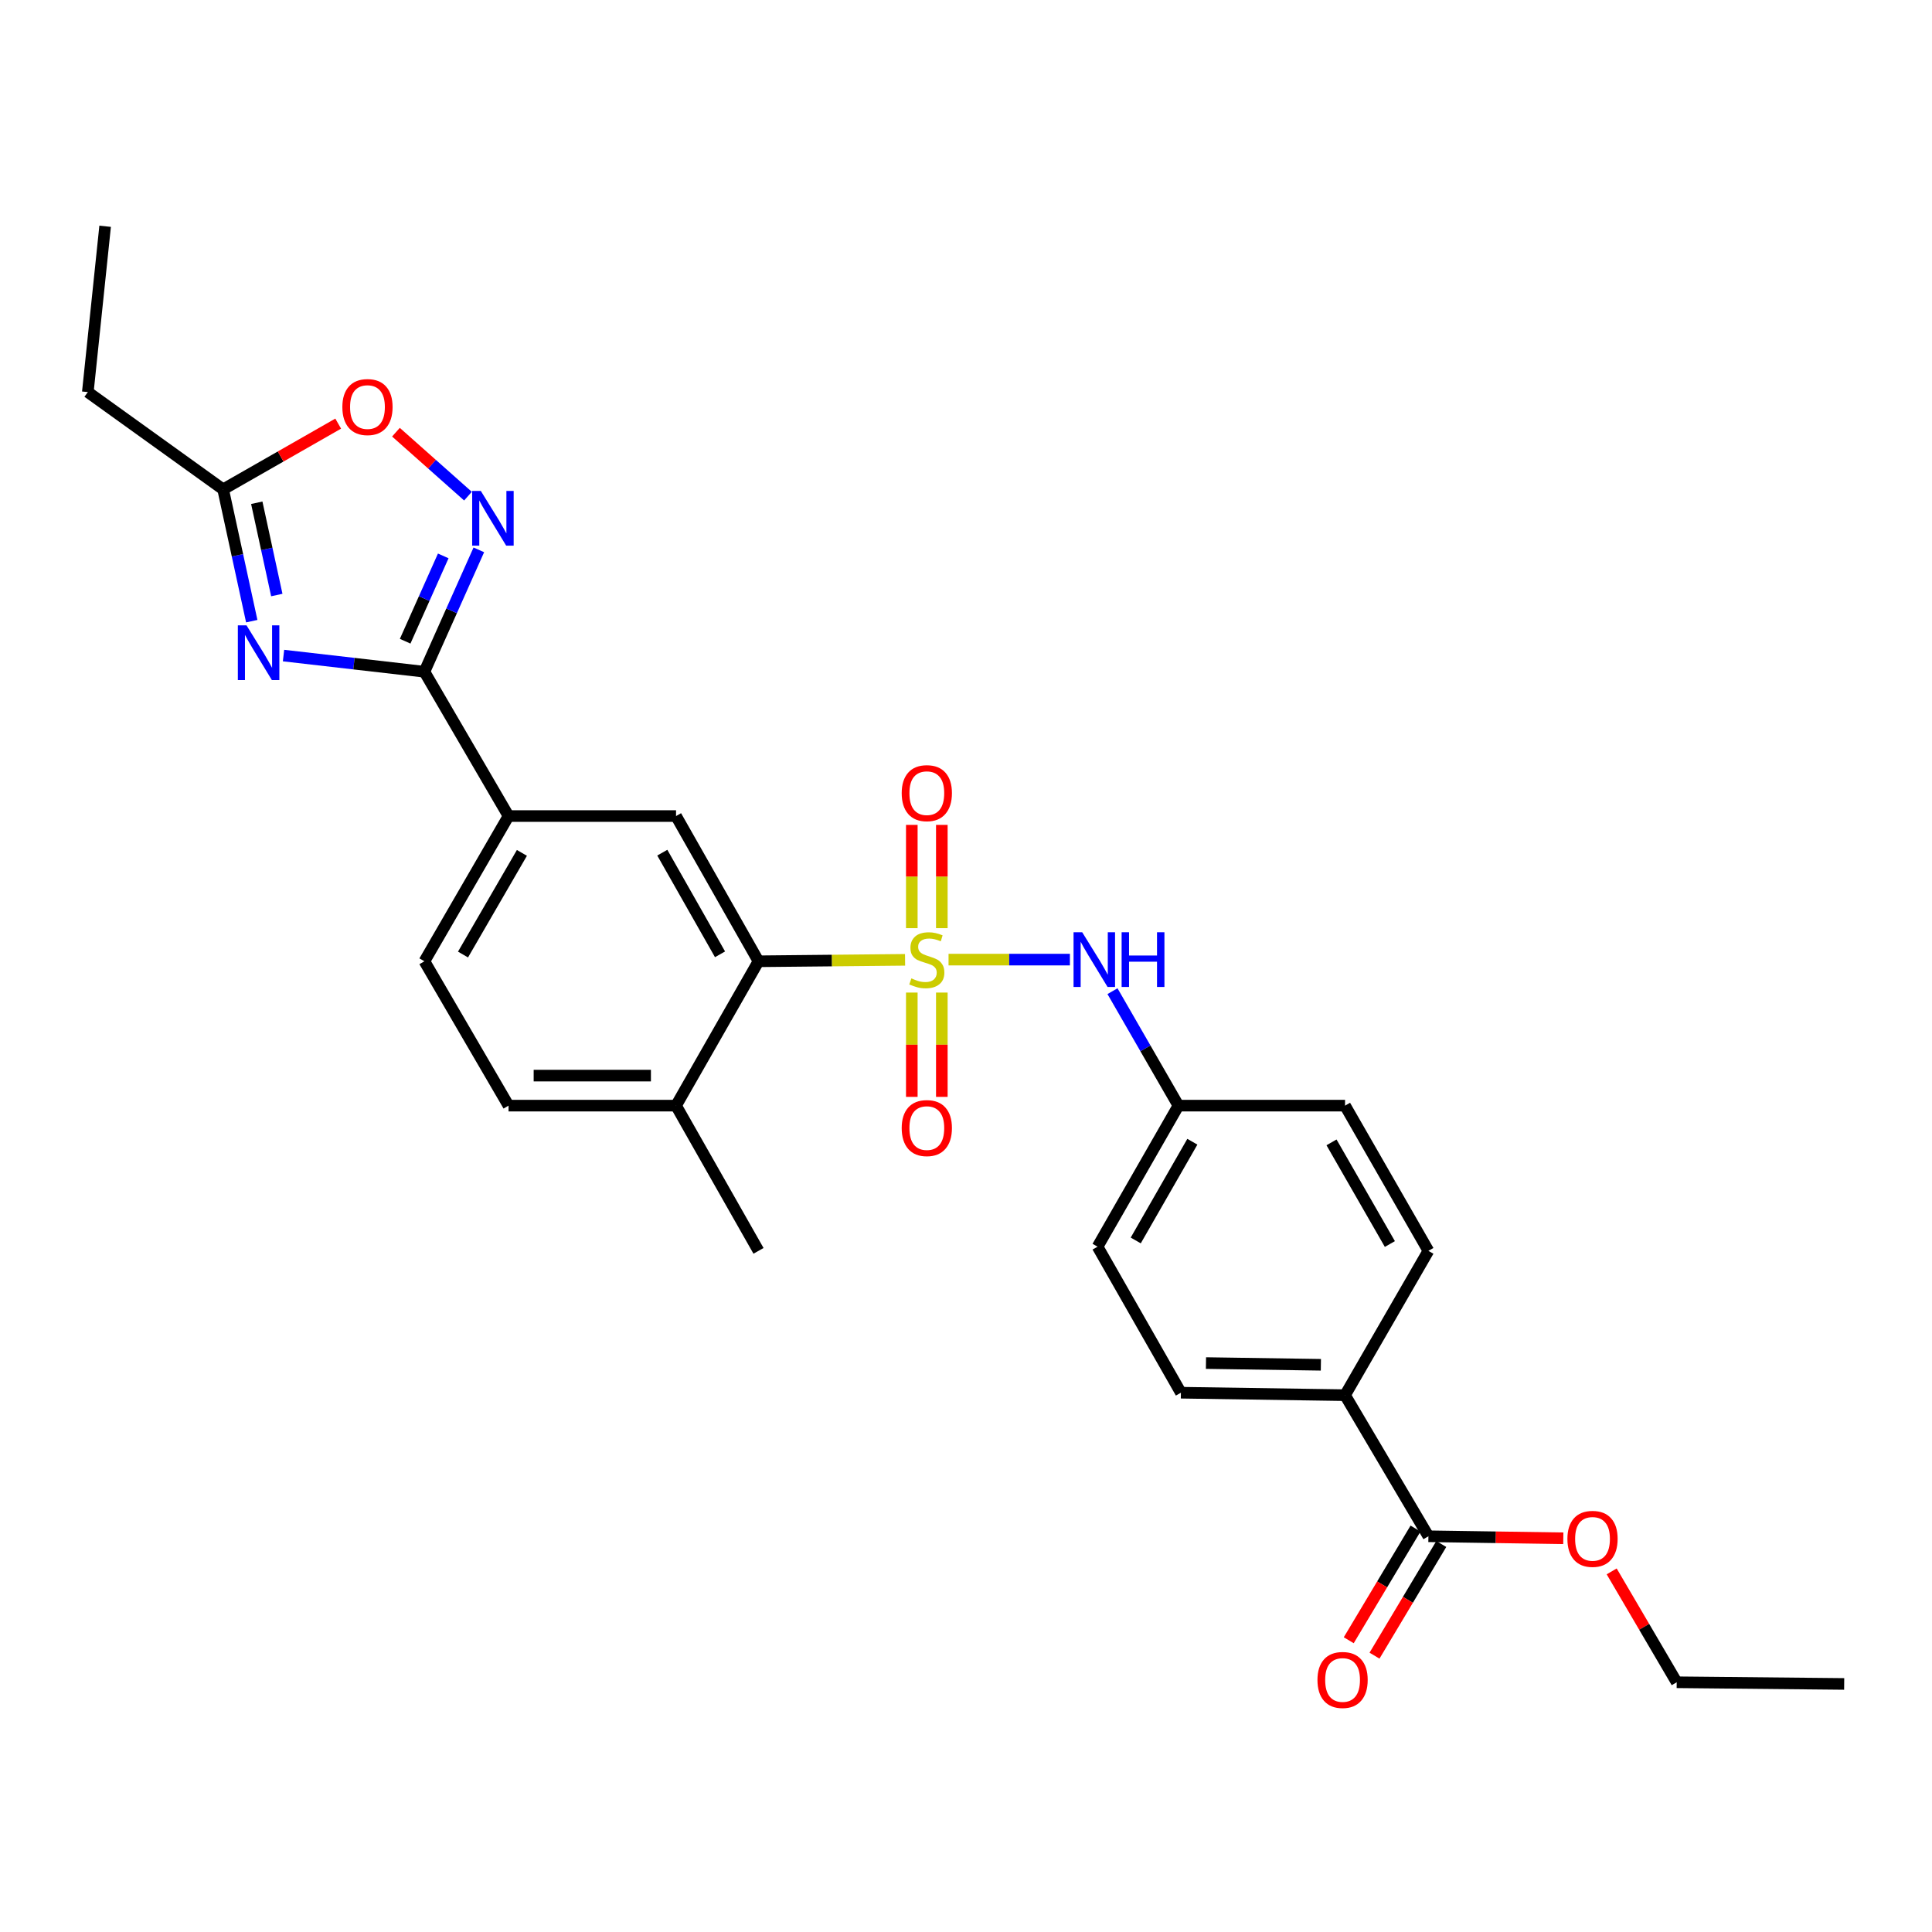 <?xml version='1.0' encoding='iso-8859-1'?>
<svg version='1.1' baseProfile='full'
              xmlns='http://www.w3.org/2000/svg'
                      xmlns:rdkit='http://www.rdkit.org/xml'
                      xmlns:xlink='http://www.w3.org/1999/xlink'
                  xml:space='preserve'
width='1000px' height='1000px' viewBox='0 0 1000 1000'>
<!-- END OF HEADER -->
<rect style='opacity:1.0;fill:#FFFFFF;stroke:none' width='1000' height='1000' x='0' y='0'> </rect>
<path class='bond-3' d='M 468.462,496.804 L 430.532,497.18' style='fill:none;fill-rule:evenodd;stroke:#CCCC00;stroke-width:6px;stroke-linecap:butt;stroke-linejoin:miter;stroke-opacity:1' />
<path class='bond-3' d='M 430.532,497.18 L 392.601,497.556' style='fill:none;fill-rule:evenodd;stroke:#000000;stroke-width:6px;stroke-linecap:butt;stroke-linejoin:miter;stroke-opacity:1' />
<path class='bond-4' d='M 490.967,496.692 L 522.375,496.692' style='fill:none;fill-rule:evenodd;stroke:#CCCC00;stroke-width:6px;stroke-linecap:butt;stroke-linejoin:miter;stroke-opacity:1' />
<path class='bond-4' d='M 522.375,496.692 L 553.782,496.692' style='fill:none;fill-rule:evenodd;stroke:#0000FF;stroke-width:6px;stroke-linecap:butt;stroke-linejoin:miter;stroke-opacity:1' />
<path class='bond-10' d='M 487.49,480.416 L 487.49,453.69' style='fill:none;fill-rule:evenodd;stroke:#CCCC00;stroke-width:6px;stroke-linecap:butt;stroke-linejoin:miter;stroke-opacity:1' />
<path class='bond-10' d='M 487.49,453.69 L 487.49,426.963' style='fill:none;fill-rule:evenodd;stroke:#FF0000;stroke-width:6px;stroke-linecap:butt;stroke-linejoin:miter;stroke-opacity:1' />
<path class='bond-10' d='M 471.95,480.416 L 471.95,453.69' style='fill:none;fill-rule:evenodd;stroke:#CCCC00;stroke-width:6px;stroke-linecap:butt;stroke-linejoin:miter;stroke-opacity:1' />
<path class='bond-10' d='M 471.95,453.69 L 471.95,426.963' style='fill:none;fill-rule:evenodd;stroke:#FF0000;stroke-width:6px;stroke-linecap:butt;stroke-linejoin:miter;stroke-opacity:1' />
<path class='bond-11' d='M 471.95,513.75 L 471.95,540.745' style='fill:none;fill-rule:evenodd;stroke:#CCCC00;stroke-width:6px;stroke-linecap:butt;stroke-linejoin:miter;stroke-opacity:1' />
<path class='bond-11' d='M 471.95,540.745 L 471.95,567.74' style='fill:none;fill-rule:evenodd;stroke:#FF0000;stroke-width:6px;stroke-linecap:butt;stroke-linejoin:miter;stroke-opacity:1' />
<path class='bond-11' d='M 487.49,513.75 L 487.49,540.745' style='fill:none;fill-rule:evenodd;stroke:#CCCC00;stroke-width:6px;stroke-linecap:butt;stroke-linejoin:miter;stroke-opacity:1' />
<path class='bond-11' d='M 487.49,540.745 L 487.49,567.74' style='fill:none;fill-rule:evenodd;stroke:#FF0000;stroke-width:6px;stroke-linecap:butt;stroke-linejoin:miter;stroke-opacity:1' />
<path class='bond-0' d='M 146.751,339.32 L 183.213,343.505' style='fill:none;fill-rule:evenodd;stroke:#0000FF;stroke-width:6px;stroke-linecap:butt;stroke-linejoin:miter;stroke-opacity:1' />
<path class='bond-0' d='M 183.213,343.505 L 219.675,347.69' style='fill:none;fill-rule:evenodd;stroke:#000000;stroke-width:6px;stroke-linecap:butt;stroke-linejoin:miter;stroke-opacity:1' />
<path class='bond-5' d='M 130.308,321.516 L 122.902,287.404' style='fill:none;fill-rule:evenodd;stroke:#0000FF;stroke-width:6px;stroke-linecap:butt;stroke-linejoin:miter;stroke-opacity:1' />
<path class='bond-5' d='M 122.902,287.404 L 115.497,253.293' style='fill:none;fill-rule:evenodd;stroke:#000000;stroke-width:6px;stroke-linecap:butt;stroke-linejoin:miter;stroke-opacity:1' />
<path class='bond-5' d='M 143.272,307.986 L 138.089,284.108' style='fill:none;fill-rule:evenodd;stroke:#0000FF;stroke-width:6px;stroke-linecap:butt;stroke-linejoin:miter;stroke-opacity:1' />
<path class='bond-5' d='M 138.089,284.108 L 132.905,260.229' style='fill:none;fill-rule:evenodd;stroke:#000000;stroke-width:6px;stroke-linecap:butt;stroke-linejoin:miter;stroke-opacity:1' />
<path class='bond-1' d='M 219.675,347.69 L 263.222,422.385' style='fill:none;fill-rule:evenodd;stroke:#000000;stroke-width:6px;stroke-linecap:butt;stroke-linejoin:miter;stroke-opacity:1' />
<path class='bond-2' d='M 219.675,347.69 L 233.758,316.148' style='fill:none;fill-rule:evenodd;stroke:#000000;stroke-width:6px;stroke-linecap:butt;stroke-linejoin:miter;stroke-opacity:1' />
<path class='bond-2' d='M 233.758,316.148 L 247.84,284.606' style='fill:none;fill-rule:evenodd;stroke:#0000FF;stroke-width:6px;stroke-linecap:butt;stroke-linejoin:miter;stroke-opacity:1' />
<path class='bond-2' d='M 209.71,331.892 L 219.568,309.812' style='fill:none;fill-rule:evenodd;stroke:#000000;stroke-width:6px;stroke-linecap:butt;stroke-linejoin:miter;stroke-opacity:1' />
<path class='bond-2' d='M 219.568,309.812 L 229.425,287.733' style='fill:none;fill-rule:evenodd;stroke:#0000FF;stroke-width:6px;stroke-linecap:butt;stroke-linejoin:miter;stroke-opacity:1' />
<path class='bond-7' d='M 242.222,256.806 L 223.581,240.252' style='fill:none;fill-rule:evenodd;stroke:#0000FF;stroke-width:6px;stroke-linecap:butt;stroke-linejoin:miter;stroke-opacity:1' />
<path class='bond-7' d='M 223.581,240.252 L 204.94,223.699' style='fill:none;fill-rule:evenodd;stroke:#FF0000;stroke-width:6px;stroke-linecap:butt;stroke-linejoin:miter;stroke-opacity:1' />
<path class='bond-6' d='M 392.601,497.556 L 349.918,422.385' style='fill:none;fill-rule:evenodd;stroke:#000000;stroke-width:6px;stroke-linecap:butt;stroke-linejoin:miter;stroke-opacity:1' />
<path class='bond-6' d='M 372.685,493.953 L 342.807,441.334' style='fill:none;fill-rule:evenodd;stroke:#000000;stroke-width:6px;stroke-linecap:butt;stroke-linejoin:miter;stroke-opacity:1' />
<path class='bond-13' d='M 392.601,497.556 L 349.918,572.277' style='fill:none;fill-rule:evenodd;stroke:#000000;stroke-width:6px;stroke-linecap:butt;stroke-linejoin:miter;stroke-opacity:1' />
<path class='bond-17' d='M 575.822,513.033 L 592.888,542.655' style='fill:none;fill-rule:evenodd;stroke:#0000FF;stroke-width:6px;stroke-linecap:butt;stroke-linejoin:miter;stroke-opacity:1' />
<path class='bond-17' d='M 592.888,542.655 L 609.954,572.277' style='fill:none;fill-rule:evenodd;stroke:#000000;stroke-width:6px;stroke-linecap:butt;stroke-linejoin:miter;stroke-opacity:1' />
<path class='bond-23' d='M 115.497,253.293 L 45.455,202.943' style='fill:none;fill-rule:evenodd;stroke:#000000;stroke-width:6px;stroke-linecap:butt;stroke-linejoin:miter;stroke-opacity:1' />
<path class='bond-30' d='M 115.497,253.293 L 145.274,236.279' style='fill:none;fill-rule:evenodd;stroke:#000000;stroke-width:6px;stroke-linecap:butt;stroke-linejoin:miter;stroke-opacity:1' />
<path class='bond-30' d='M 145.274,236.279 L 175.05,219.266' style='fill:none;fill-rule:evenodd;stroke:#FF0000;stroke-width:6px;stroke-linecap:butt;stroke-linejoin:miter;stroke-opacity:1' />
<path class='bond-8' d='M 349.918,422.385 L 263.222,422.385' style='fill:none;fill-rule:evenodd;stroke:#000000;stroke-width:6px;stroke-linecap:butt;stroke-linejoin:miter;stroke-opacity:1' />
<path class='bond-29' d='M 263.222,422.385 L 219.675,497.556' style='fill:none;fill-rule:evenodd;stroke:#000000;stroke-width:6px;stroke-linecap:butt;stroke-linejoin:miter;stroke-opacity:1' />
<path class='bond-29' d='M 270.137,441.451 L 239.654,494.07' style='fill:none;fill-rule:evenodd;stroke:#000000;stroke-width:6px;stroke-linecap:butt;stroke-linejoin:miter;stroke-opacity:1' />
<path class='bond-9' d='M 739.342,795.173 L 696.193,722.144' style='fill:none;fill-rule:evenodd;stroke:#000000;stroke-width:6px;stroke-linecap:butt;stroke-linejoin:miter;stroke-opacity:1' />
<path class='bond-14' d='M 732.674,791.185 L 715.389,820.088' style='fill:none;fill-rule:evenodd;stroke:#000000;stroke-width:6px;stroke-linecap:butt;stroke-linejoin:miter;stroke-opacity:1' />
<path class='bond-14' d='M 715.389,820.088 L 698.104,848.991' style='fill:none;fill-rule:evenodd;stroke:#FF0000;stroke-width:6px;stroke-linecap:butt;stroke-linejoin:miter;stroke-opacity:1' />
<path class='bond-14' d='M 746.011,799.161 L 728.726,828.064' style='fill:none;fill-rule:evenodd;stroke:#000000;stroke-width:6px;stroke-linecap:butt;stroke-linejoin:miter;stroke-opacity:1' />
<path class='bond-14' d='M 728.726,828.064 L 711.441,856.967' style='fill:none;fill-rule:evenodd;stroke:#FF0000;stroke-width:6px;stroke-linecap:butt;stroke-linejoin:miter;stroke-opacity:1' />
<path class='bond-20' d='M 739.342,795.173 L 774.252,795.691' style='fill:none;fill-rule:evenodd;stroke:#000000;stroke-width:6px;stroke-linecap:butt;stroke-linejoin:miter;stroke-opacity:1' />
<path class='bond-20' d='M 774.252,795.691 L 809.162,796.209' style='fill:none;fill-rule:evenodd;stroke:#FF0000;stroke-width:6px;stroke-linecap:butt;stroke-linejoin:miter;stroke-opacity:1' />
<path class='bond-12' d='M 696.193,722.144 L 611.232,720.866' style='fill:none;fill-rule:evenodd;stroke:#000000;stroke-width:6px;stroke-linecap:butt;stroke-linejoin:miter;stroke-opacity:1' />
<path class='bond-12' d='M 683.682,706.414 L 624.21,705.519' style='fill:none;fill-rule:evenodd;stroke:#000000;stroke-width:6px;stroke-linecap:butt;stroke-linejoin:miter;stroke-opacity:1' />
<path class='bond-28' d='M 696.193,722.144 L 739.342,647.439' style='fill:none;fill-rule:evenodd;stroke:#000000;stroke-width:6px;stroke-linecap:butt;stroke-linejoin:miter;stroke-opacity:1' />
<path class='bond-16' d='M 349.918,572.277 L 263.222,572.277' style='fill:none;fill-rule:evenodd;stroke:#000000;stroke-width:6px;stroke-linecap:butt;stroke-linejoin:miter;stroke-opacity:1' />
<path class='bond-16' d='M 336.914,556.737 L 276.226,556.737' style='fill:none;fill-rule:evenodd;stroke:#000000;stroke-width:6px;stroke-linecap:butt;stroke-linejoin:miter;stroke-opacity:1' />
<path class='bond-24' d='M 349.918,572.277 L 392.601,647.439' style='fill:none;fill-rule:evenodd;stroke:#000000;stroke-width:6px;stroke-linecap:butt;stroke-linejoin:miter;stroke-opacity:1' />
<path class='bond-15' d='M 219.675,497.556 L 263.222,572.277' style='fill:none;fill-rule:evenodd;stroke:#000000;stroke-width:6px;stroke-linecap:butt;stroke-linejoin:miter;stroke-opacity:1' />
<path class='bond-21' d='M 609.954,572.277 L 696.193,572.277' style='fill:none;fill-rule:evenodd;stroke:#000000;stroke-width:6px;stroke-linecap:butt;stroke-linejoin:miter;stroke-opacity:1' />
<path class='bond-22' d='M 609.954,572.277 L 568.1,645.281' style='fill:none;fill-rule:evenodd;stroke:#000000;stroke-width:6px;stroke-linecap:butt;stroke-linejoin:miter;stroke-opacity:1' />
<path class='bond-22' d='M 617.158,590.957 L 587.859,642.06' style='fill:none;fill-rule:evenodd;stroke:#000000;stroke-width:6px;stroke-linecap:butt;stroke-linejoin:miter;stroke-opacity:1' />
<path class='bond-18' d='M 611.232,720.866 L 568.1,645.281' style='fill:none;fill-rule:evenodd;stroke:#000000;stroke-width:6px;stroke-linecap:butt;stroke-linejoin:miter;stroke-opacity:1' />
<path class='bond-19' d='M 739.342,647.439 L 696.193,572.277' style='fill:none;fill-rule:evenodd;stroke:#000000;stroke-width:6px;stroke-linecap:butt;stroke-linejoin:miter;stroke-opacity:1' />
<path class='bond-19' d='M 719.393,643.902 L 689.188,591.289' style='fill:none;fill-rule:evenodd;stroke:#000000;stroke-width:6px;stroke-linecap:butt;stroke-linejoin:miter;stroke-opacity:1' />
<path class='bond-25' d='M 834.203,813.347 L 851.031,842.044' style='fill:none;fill-rule:evenodd;stroke:#FF0000;stroke-width:6px;stroke-linecap:butt;stroke-linejoin:miter;stroke-opacity:1' />
<path class='bond-25' d='M 851.031,842.044 L 867.858,870.741' style='fill:none;fill-rule:evenodd;stroke:#000000;stroke-width:6px;stroke-linecap:butt;stroke-linejoin:miter;stroke-opacity:1' />
<path class='bond-26' d='M 45.455,202.943 L 54.416,117.119' style='fill:none;fill-rule:evenodd;stroke:#000000;stroke-width:6px;stroke-linecap:butt;stroke-linejoin:miter;stroke-opacity:1' />
<path class='bond-27' d='M 867.858,870.741 L 954.545,871.604' style='fill:none;fill-rule:evenodd;stroke:#000000;stroke-width:6px;stroke-linecap:butt;stroke-linejoin:miter;stroke-opacity:1' />
<path  class='atom-0' d='M 471.72 506.412
Q 472.04 506.532, 473.36 507.092
Q 474.68 507.652, 476.12 508.012
Q 477.6 508.332, 479.04 508.332
Q 481.72 508.332, 483.28 507.052
Q 484.84 505.732, 484.84 503.452
Q 484.84 501.892, 484.04 500.932
Q 483.28 499.972, 482.08 499.452
Q 480.88 498.932, 478.88 498.332
Q 476.36 497.572, 474.84 496.852
Q 473.36 496.132, 472.28 494.612
Q 471.24 493.092, 471.24 490.532
Q 471.24 486.972, 473.64 484.772
Q 476.08 482.572, 480.88 482.572
Q 484.16 482.572, 487.88 484.132
L 486.96 487.212
Q 483.56 485.812, 481 485.812
Q 478.24 485.812, 476.72 486.972
Q 475.2 488.092, 475.24 490.052
Q 475.24 491.572, 476 492.492
Q 476.8 493.412, 477.92 493.932
Q 479.08 494.452, 481 495.052
Q 483.56 495.852, 485.08 496.652
Q 486.6 497.452, 487.68 499.092
Q 488.8 500.692, 488.8 503.452
Q 488.8 507.372, 486.16 509.492
Q 483.56 511.572, 479.2 511.572
Q 476.68 511.572, 474.76 511.012
Q 472.88 510.492, 470.64 509.572
L 471.72 506.412
' fill='#CCCC00'/>
<path  class='atom-1' d='M 127.591 323.679
L 136.871 338.679
Q 137.791 340.159, 139.271 342.839
Q 140.751 345.519, 140.831 345.679
L 140.831 323.679
L 144.591 323.679
L 144.591 351.999
L 140.711 351.999
L 130.751 335.599
Q 129.591 333.679, 128.351 331.479
Q 127.151 329.279, 126.791 328.599
L 126.791 351.999
L 123.111 351.999
L 123.111 323.679
L 127.591 323.679
' fill='#0000FF'/>
<path  class='atom-3' d='M 248.873 254.111
L 258.153 269.111
Q 259.073 270.591, 260.553 273.271
Q 262.033 275.951, 262.113 276.111
L 262.113 254.111
L 265.873 254.111
L 265.873 282.431
L 261.993 282.431
L 252.033 266.031
Q 250.873 264.111, 249.633 261.911
Q 248.433 259.711, 248.073 259.031
L 248.073 282.431
L 244.393 282.431
L 244.393 254.111
L 248.873 254.111
' fill='#0000FF'/>
<path  class='atom-5' d='M 560.148 482.532
L 569.428 497.532
Q 570.348 499.012, 571.828 501.692
Q 573.308 504.372, 573.388 504.532
L 573.388 482.532
L 577.148 482.532
L 577.148 510.852
L 573.268 510.852
L 563.308 494.452
Q 562.148 492.532, 560.908 490.332
Q 559.708 488.132, 559.348 487.452
L 559.348 510.852
L 555.668 510.852
L 555.668 482.532
L 560.148 482.532
' fill='#0000FF'/>
<path  class='atom-5' d='M 580.548 482.532
L 584.388 482.532
L 584.388 494.572
L 598.868 494.572
L 598.868 482.532
L 602.708 482.532
L 602.708 510.852
L 598.868 510.852
L 598.868 497.772
L 584.388 497.772
L 584.388 510.852
L 580.548 510.852
L 580.548 482.532
' fill='#0000FF'/>
<path  class='atom-8' d='M 177.201 210.689
Q 177.201 203.889, 180.561 200.089
Q 183.921 196.289, 190.201 196.289
Q 196.481 196.289, 199.841 200.089
Q 203.201 203.889, 203.201 210.689
Q 203.201 217.569, 199.801 221.489
Q 196.401 225.369, 190.201 225.369
Q 183.961 225.369, 180.561 221.489
Q 177.201 217.609, 177.201 210.689
M 190.201 222.169
Q 194.521 222.169, 196.841 219.289
Q 199.201 216.369, 199.201 210.689
Q 199.201 205.129, 196.841 202.329
Q 194.521 199.489, 190.201 199.489
Q 185.881 199.489, 183.521 202.289
Q 181.201 205.089, 181.201 210.689
Q 181.201 216.409, 183.521 219.289
Q 185.881 222.169, 190.201 222.169
' fill='#FF0000'/>
<path  class='atom-11' d='M 466.72 410.534
Q 466.72 403.734, 470.08 399.934
Q 473.44 396.134, 479.72 396.134
Q 486 396.134, 489.36 399.934
Q 492.72 403.734, 492.72 410.534
Q 492.72 417.414, 489.32 421.334
Q 485.92 425.214, 479.72 425.214
Q 473.48 425.214, 470.08 421.334
Q 466.72 417.454, 466.72 410.534
M 479.72 422.014
Q 484.04 422.014, 486.36 419.134
Q 488.72 416.214, 488.72 410.534
Q 488.72 404.974, 486.36 402.174
Q 484.04 399.334, 479.72 399.334
Q 475.4 399.334, 473.04 402.134
Q 470.72 404.934, 470.72 410.534
Q 470.72 416.254, 473.04 419.134
Q 475.4 422.014, 479.72 422.014
' fill='#FF0000'/>
<path  class='atom-12' d='M 466.72 583.891
Q 466.72 577.091, 470.08 573.291
Q 473.44 569.491, 479.72 569.491
Q 486 569.491, 489.36 573.291
Q 492.72 577.091, 492.72 583.891
Q 492.72 590.771, 489.32 594.691
Q 485.92 598.571, 479.72 598.571
Q 473.48 598.571, 470.08 594.691
Q 466.72 590.811, 466.72 583.891
M 479.72 595.371
Q 484.04 595.371, 486.36 592.491
Q 488.72 589.571, 488.72 583.891
Q 488.72 578.331, 486.36 575.531
Q 484.04 572.691, 479.72 572.691
Q 475.4 572.691, 473.04 575.491
Q 470.72 578.291, 470.72 583.891
Q 470.72 589.611, 473.04 592.491
Q 475.4 595.371, 479.72 595.371
' fill='#FF0000'/>
<path  class='atom-15' d='M 681.915 869.543
Q 681.915 862.743, 685.275 858.943
Q 688.635 855.143, 694.915 855.143
Q 701.195 855.143, 704.555 858.943
Q 707.915 862.743, 707.915 869.543
Q 707.915 876.423, 704.515 880.343
Q 701.115 884.223, 694.915 884.223
Q 688.675 884.223, 685.275 880.343
Q 681.915 876.463, 681.915 869.543
M 694.915 881.023
Q 699.235 881.023, 701.555 878.143
Q 703.915 875.223, 703.915 869.543
Q 703.915 863.983, 701.555 861.183
Q 699.235 858.343, 694.915 858.343
Q 690.595 858.343, 688.235 861.143
Q 685.915 863.943, 685.915 869.543
Q 685.915 875.263, 688.235 878.143
Q 690.595 881.023, 694.915 881.023
' fill='#FF0000'/>
<path  class='atom-21' d='M 811.286 796.513
Q 811.286 789.713, 814.646 785.913
Q 818.006 782.113, 824.286 782.113
Q 830.566 782.113, 833.926 785.913
Q 837.286 789.713, 837.286 796.513
Q 837.286 803.393, 833.886 807.313
Q 830.486 811.193, 824.286 811.193
Q 818.046 811.193, 814.646 807.313
Q 811.286 803.433, 811.286 796.513
M 824.286 807.993
Q 828.606 807.993, 830.926 805.113
Q 833.286 802.193, 833.286 796.513
Q 833.286 790.953, 830.926 788.153
Q 828.606 785.313, 824.286 785.313
Q 819.966 785.313, 817.606 788.113
Q 815.286 790.913, 815.286 796.513
Q 815.286 802.233, 817.606 805.113
Q 819.966 807.993, 824.286 807.993
' fill='#FF0000'/>
</svg>
